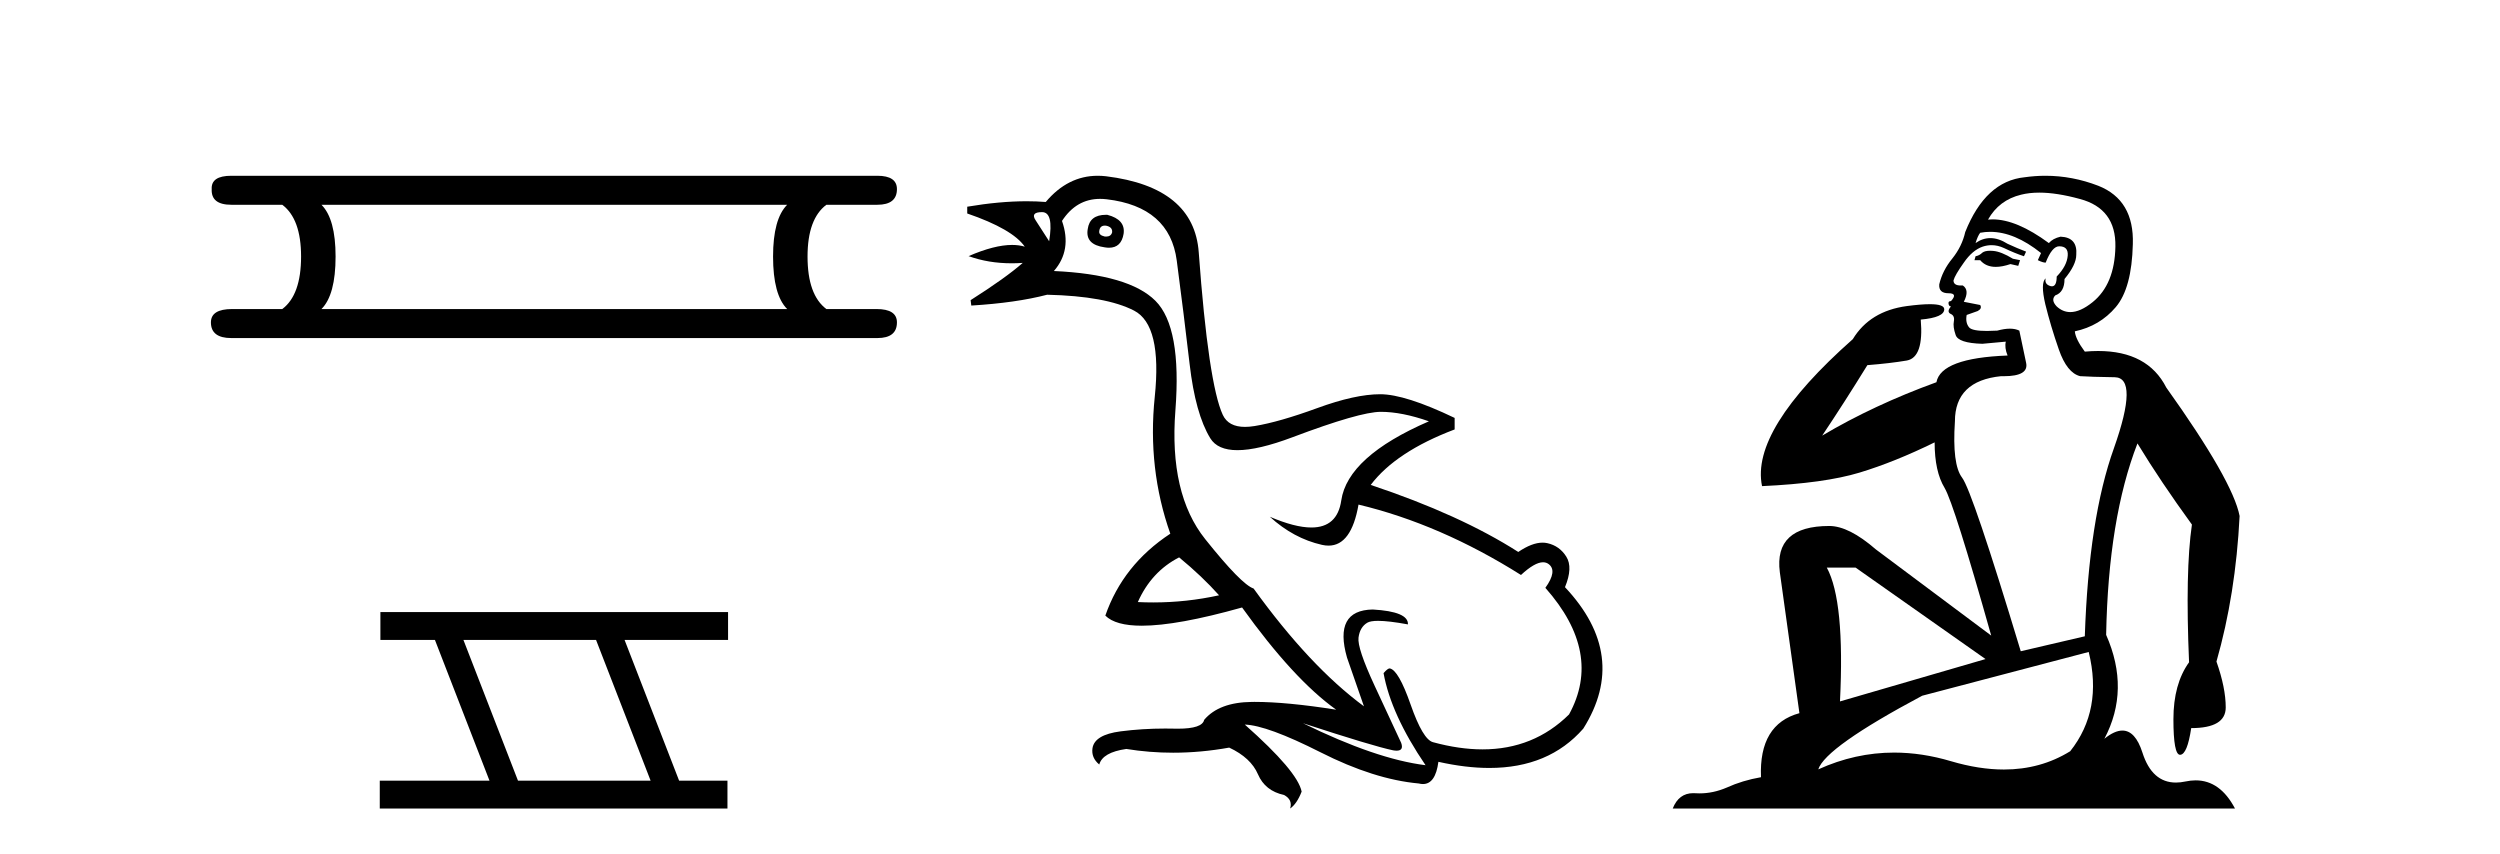 <?xml version='1.0' encoding='UTF-8' standalone='yes'?><svg xmlns='http://www.w3.org/2000/svg' xmlns:xlink='http://www.w3.org/1999/xlink' width='120.0' height='41.0' ><path d='M 37.784 9.829 Q 37.107 10.507 37.107 12.313 Q 37.107 14.157 37.784 14.834 L 15.43 14.834 Q 16.108 14.157 16.108 12.313 Q 16.108 10.507 15.43 9.829 ZM 11.103 8.437 Q 10.124 8.437 10.162 9.077 Q 10.124 9.829 11.103 9.829 L 13.549 9.829 Q 14.452 10.507 14.452 12.313 Q 14.452 14.157 13.549 14.834 L 11.14 14.834 Q 10.124 14.834 10.124 15.474 Q 10.124 16.227 11.103 16.227 L 42.112 16.227 Q 43.053 16.227 43.053 15.474 Q 43.053 14.834 42.074 14.834 L 39.666 14.834 Q 38.762 14.157 38.762 12.313 Q 38.762 10.507 39.666 9.829 L 42.112 9.829 Q 43.053 9.829 43.053 9.077 Q 43.053 8.437 42.112 8.437 Z' style='fill:#000000;stroke:none' /><path d='M 28.611 30.718 L 31.229 37.471 L 24.863 37.471 L 22.245 30.718 ZM 18.259 29.379 L 18.259 30.718 L 20.877 30.718 L 23.495 37.471 L 18.229 37.471 L 18.229 38.809 L 34.918 38.809 L 34.918 37.471 L 32.597 37.471 L 29.98 30.718 L 34.947 30.718 L 34.947 29.379 Z' style='fill:#000000;stroke:none' /><path d='M 53.033 10.829 Q 53.059 10.829 53.089 10.832 Q 53.413 10.897 53.381 11.157 Q 53.324 11.356 53.093 11.356 Q 53.06 11.356 53.024 11.352 Q 52.731 11.287 52.764 11.092 Q 52.793 10.829 53.033 10.829 ZM 50.018 10.182 Q 50.587 10.182 50.359 11.58 Q 49.969 10.962 49.709 10.572 Q 49.449 10.182 50.018 10.182 ZM 53.081 10.311 Q 52.304 10.311 52.211 10.995 Q 52.081 11.742 53.024 11.872 Q 53.135 11.891 53.233 11.891 Q 53.822 11.891 53.933 11.222 Q 54.031 10.54 53.154 10.312 Q 53.117 10.311 53.081 10.311 ZM 56.598 26.754 Q 57.703 27.664 58.515 28.574 Q 56.957 28.917 55.357 28.917 Q 54.987 28.917 54.616 28.899 Q 55.266 27.437 56.598 26.754 ZM 52.804 9.546 Q 52.959 9.546 53.121 9.565 Q 56.143 9.922 56.484 12.506 Q 56.825 15.089 57.102 17.477 Q 57.378 19.865 58.093 21.035 Q 58.443 21.608 59.397 21.608 Q 60.391 21.608 62.041 20.987 Q 65.274 19.768 66.281 19.768 Q 67.288 19.768 68.588 20.223 Q 64.689 21.913 64.38 24.025 Q 64.191 25.32 62.945 25.32 Q 62.159 25.32 60.952 24.805 L 60.952 24.805 Q 62.089 25.844 63.454 26.153 Q 63.619 26.19 63.77 26.19 Q 64.866 26.19 65.209 24.22 Q 69.14 25.162 73.007 27.599 Q 73.664 26.989 74.067 26.989 Q 74.222 26.989 74.339 27.079 Q 74.762 27.404 74.177 28.216 Q 76.939 31.336 75.314 34.293 Q 73.615 35.97 71.162 35.97 Q 70.05 35.97 68.783 35.625 Q 68.296 35.495 67.711 33.822 Q 67.126 32.148 66.703 32.083 Q 66.606 32.083 66.411 32.311 Q 66.768 34.293 68.426 36.73 Q 66.054 36.437 62.544 34.715 L 62.544 34.715 Q 65.924 35.82 66.866 36.015 Q 66.963 36.032 67.039 36.032 Q 67.39 36.032 67.256 35.657 Q 66.801 34.683 65.972 32.895 Q 65.144 31.108 65.209 30.605 Q 65.274 30.101 65.631 29.89 Q 65.781 29.801 66.148 29.801 Q 66.656 29.801 67.581 29.971 Q 67.613 29.354 65.891 29.256 Q 64.006 29.289 64.656 31.563 L 65.469 33.903 Q 62.869 31.986 60.172 28.249 Q 59.587 28.054 57.849 25.877 Q 56.11 23.7 56.419 19.703 Q 56.728 15.706 55.461 14.439 Q 54.193 13.172 50.587 13.009 Q 51.464 12.002 50.976 10.605 Q 51.663 9.546 52.804 9.546 ZM 52.69 8.437 Q 51.255 8.437 50.197 9.695 Q 49.755 9.66 49.28 9.66 Q 47.976 9.66 46.427 9.922 L 46.427 10.247 Q 48.604 10.995 49.189 11.84 Q 48.915 11.757 48.582 11.757 Q 47.73 11.757 46.492 12.294 Q 47.443 12.638 48.565 12.638 Q 48.824 12.638 49.092 12.619 L 49.092 12.619 Q 48.279 13.334 46.59 14.407 L 46.622 14.667 Q 48.767 14.537 50.262 14.147 Q 53.089 14.212 54.437 14.91 Q 55.786 15.609 55.428 19.053 Q 55.071 22.497 56.175 25.617 Q 53.901 27.112 53.056 29.549 Q 53.541 30.034 54.808 30.034 Q 56.51 30.034 59.62 29.159 Q 62.089 32.603 64.136 34.065 Q 61.766 33.691 60.218 33.691 Q 60.154 33.691 60.091 33.692 Q 58.515 33.708 57.8 34.553 Q 57.709 34.977 56.543 34.977 Q 56.459 34.977 56.37 34.975 Q 56.148 34.97 55.929 34.97 Q 54.83 34.97 53.787 35.105 Q 52.536 35.268 52.439 35.917 Q 52.374 36.372 52.764 36.697 Q 52.926 36.112 54.063 35.95 Q 55.173 36.13 56.311 36.13 Q 57.638 36.13 59.002 35.885 Q 60.042 36.372 60.383 37.168 Q 60.725 37.964 61.634 38.159 Q 62.057 38.387 61.927 38.809 Q 62.252 38.582 62.479 37.997 Q 62.284 37.022 59.75 34.78 L 59.75 34.78 Q 60.822 34.813 63.389 36.112 Q 65.956 37.412 68.101 37.607 Q 68.207 37.634 68.302 37.634 Q 68.903 37.634 69.043 36.567 Q 70.359 36.862 71.487 36.862 Q 74.343 36.862 75.997 34.975 Q 78.206 31.466 75.119 28.184 Q 75.509 27.242 75.184 26.722 Q 74.859 26.202 74.274 26.072 Q 74.163 26.047 74.043 26.047 Q 73.535 26.047 72.877 26.494 Q 70.083 24.707 65.794 23.277 Q 66.996 21.685 69.823 20.613 L 69.823 20.06 Q 67.451 18.923 66.249 18.923 Q 65.046 18.923 63.227 19.589 Q 61.407 20.255 60.221 20.45 Q 59.971 20.491 59.759 20.491 Q 58.963 20.491 58.694 19.914 Q 58.353 19.183 58.06 17.217 Q 57.768 15.251 57.54 12.116 Q 57.313 8.98 53.089 8.46 Q 52.886 8.437 52.69 8.437 Z' style='fill:#000000;stroke:none' /><path d='M 95.525 12.036 Q 95.271 12.036 95.151 12.129 Q 95.015 12.266 94.827 12.3 L 94.775 12.488 L 95.049 12.488 Q 95.319 12.81 95.797 12.81 Q 96.105 12.81 96.501 12.676 L 96.876 12.761 L 96.962 12.488 L 96.62 12.419 Q 96.057 12.078 95.681 12.044 Q 95.597 12.036 95.525 12.036 ZM 97.884 9.246 Q 98.723 9.246 99.831 9.55 Q 101.574 10.011 101.539 11.839 Q 101.505 13.649 100.446 14.503 Q 99.853 14.98 99.375 14.98 Q 99.015 14.98 98.721 14.708 Q 98.431 14.401 98.653 14.179 Q 99.097 14.025 99.097 13.393 Q 99.661 12.71 99.661 12.232 Q 99.729 11.395 98.909 11.36 Q 98.533 11.446 98.345 11.668 Q 96.802 10.53 95.643 10.53 Q 95.532 10.53 95.425 10.541 L 95.425 10.541 Q 95.954 9.601 97.013 9.345 Q 97.404 9.246 97.884 9.246 ZM 95.53 11.128 Q 96.697 11.128 97.97 12.146 L 97.816 12.488 Q 98.055 12.607 98.192 12.607 Q 98.499 11.822 98.841 11.822 Q 99.285 11.822 99.251 12.266 Q 99.216 12.761 98.721 13.274 Q 98.721 13.743 98.493 13.743 Q 98.464 13.743 98.431 13.735 Q 98.123 13.649 98.192 13.359 L 98.192 13.359 Q 97.935 13.581 98.175 14.606 Q 98.431 15.648 98.824 16.775 Q 99.216 17.902 99.848 18.056 Q 100.344 18.09 101.505 18.107 Q 102.667 18.124 101.471 21.506 Q 100.258 24.888 100.071 30.542 L 96.996 31.26 Q 94.673 23.573 94.178 22.924 Q 93.699 22.292 93.836 20.225 Q 93.836 18.278 96.057 18.056 Q 96.121 18.058 96.182 18.058 Q 97.399 18.058 97.252 17.407 Q 97.116 16.741 96.928 15.87 Q 96.74 15.776 96.475 15.776 Q 96.21 15.776 95.869 15.87 Q 95.595 15.886 95.376 15.886 Q 94.663 15.886 94.519 15.716 Q 94.331 15.494 94.4 15.118 L 94.929 14.93 Q 95.151 14.811 95.049 14.64 L 94.263 14.486 Q 94.553 13.923 94.212 13.701 Q 94.162 13.704 94.119 13.704 Q 93.768 13.704 93.768 13.461 Q 93.836 13.205 94.263 12.607 Q 94.673 12.01 95.168 11.839 Q 95.382 11.768 95.595 11.768 Q 95.894 11.768 96.193 11.907 Q 96.689 12.146 97.15 12.3 L 97.252 12.078 Q 96.842 11.924 96.364 11.702 Q 95.932 11.429 95.536 11.429 Q 95.165 11.429 94.827 11.668 Q 94.929 11.326 95.049 11.173 Q 95.287 11.128 95.53 11.128 ZM 89.07 27.246 L 95.305 31.635 L 88.319 33.668 Q 88.558 28.851 87.687 27.246 ZM 100.258 31.294 Q 100.942 34.078 99.37 36.059 Q 97.952 36.937 96.187 36.937 Q 94.997 36.937 93.648 36.538 Q 92.258 36.124 90.919 36.124 Q 89.049 36.124 87.277 36.93 Q 87.619 35.871 92.265 33.395 L 100.258 31.294 ZM 98.183 8.437 Q 97.687 8.437 97.184 8.508 Q 95.305 8.696 94.331 11.138 Q 94.178 11.822 93.716 12.402 Q 93.238 12.983 93.084 13.649 Q 93.05 14.076 93.529 14.076 Q 93.99 14.076 93.648 14.452 Q 93.511 14.452 93.529 14.572 Q 93.546 14.708 93.648 14.708 Q 93.426 14.965 93.631 15.067 Q 93.836 15.152 93.785 15.426 Q 93.734 15.682 93.87 16.075 Q 93.99 16.468 95.151 16.502 L 96.279 16.399 L 96.279 16.399 Q 96.21 16.69 96.364 17.065 Q 93.17 17.185 92.948 18.347 Q 89.942 19.44 87.465 20.909 Q 88.507 19.354 89.634 17.527 Q 90.727 17.441 91.53 17.305 Q 92.35 17.151 92.196 15.34 Q 93.324 15.238 93.324 14.845 Q 93.324 14.601 92.631 14.601 Q 92.209 14.601 91.53 14.691 Q 89.754 14.93 88.934 16.28 Q 84.015 20.635 84.578 23.334 Q 87.567 23.197 89.258 22.685 Q 90.949 22.173 92.862 21.233 Q 92.862 22.634 93.341 23.42 Q 93.802 24.205 95.578 30.508 L 90.044 26.374 Q 88.746 25.247 87.806 25.247 Q 85.142 25.247 85.432 27.468 L 86.372 34.232 Q 84.424 34.761 84.527 37.306 Q 83.639 37.46 82.887 37.802 Q 82.238 38.082 81.576 38.082 Q 81.472 38.082 81.367 38.075 Q 81.32 38.072 81.275 38.072 Q 80.58 38.072 80.291 38.809 L 107.279 38.809 Q 106.567 37.457 105.393 37.457 Q 105.158 37.457 104.904 37.511 Q 104.662 37.563 104.444 37.563 Q 103.297 37.563 102.838 36.128 Q 102.498 35.067 101.875 35.067 Q 101.495 35.067 101.01 35.461 Q 102.257 33.104 101.095 30.474 Q 101.198 24.888 102.598 21.284 Q 103.709 23.112 105.212 25.179 Q 104.887 27.399 105.075 31.789 Q 104.324 32.831 104.324 34.522 Q 104.324 36.23 104.642 36.23 Q 104.645 36.23 104.648 36.23 Q 104.99 36.213 105.178 34.949 Q 106.835 34.949 106.835 33.958 Q 106.835 33.019 106.39 31.755 Q 107.313 28.527 107.501 24.769 Q 107.176 23.078 103.982 18.603 Q 103.09 16.848 100.711 16.848 Q 100.403 16.848 100.071 16.878 Q 99.626 16.28 99.592 15.904 Q 100.788 15.648 101.557 14.742 Q 102.325 13.837 102.376 11.719 Q 102.445 9.601 100.72 8.918 Q 99.474 8.437 98.183 8.437 Z' style='fill:#000000;stroke:none' /></svg>